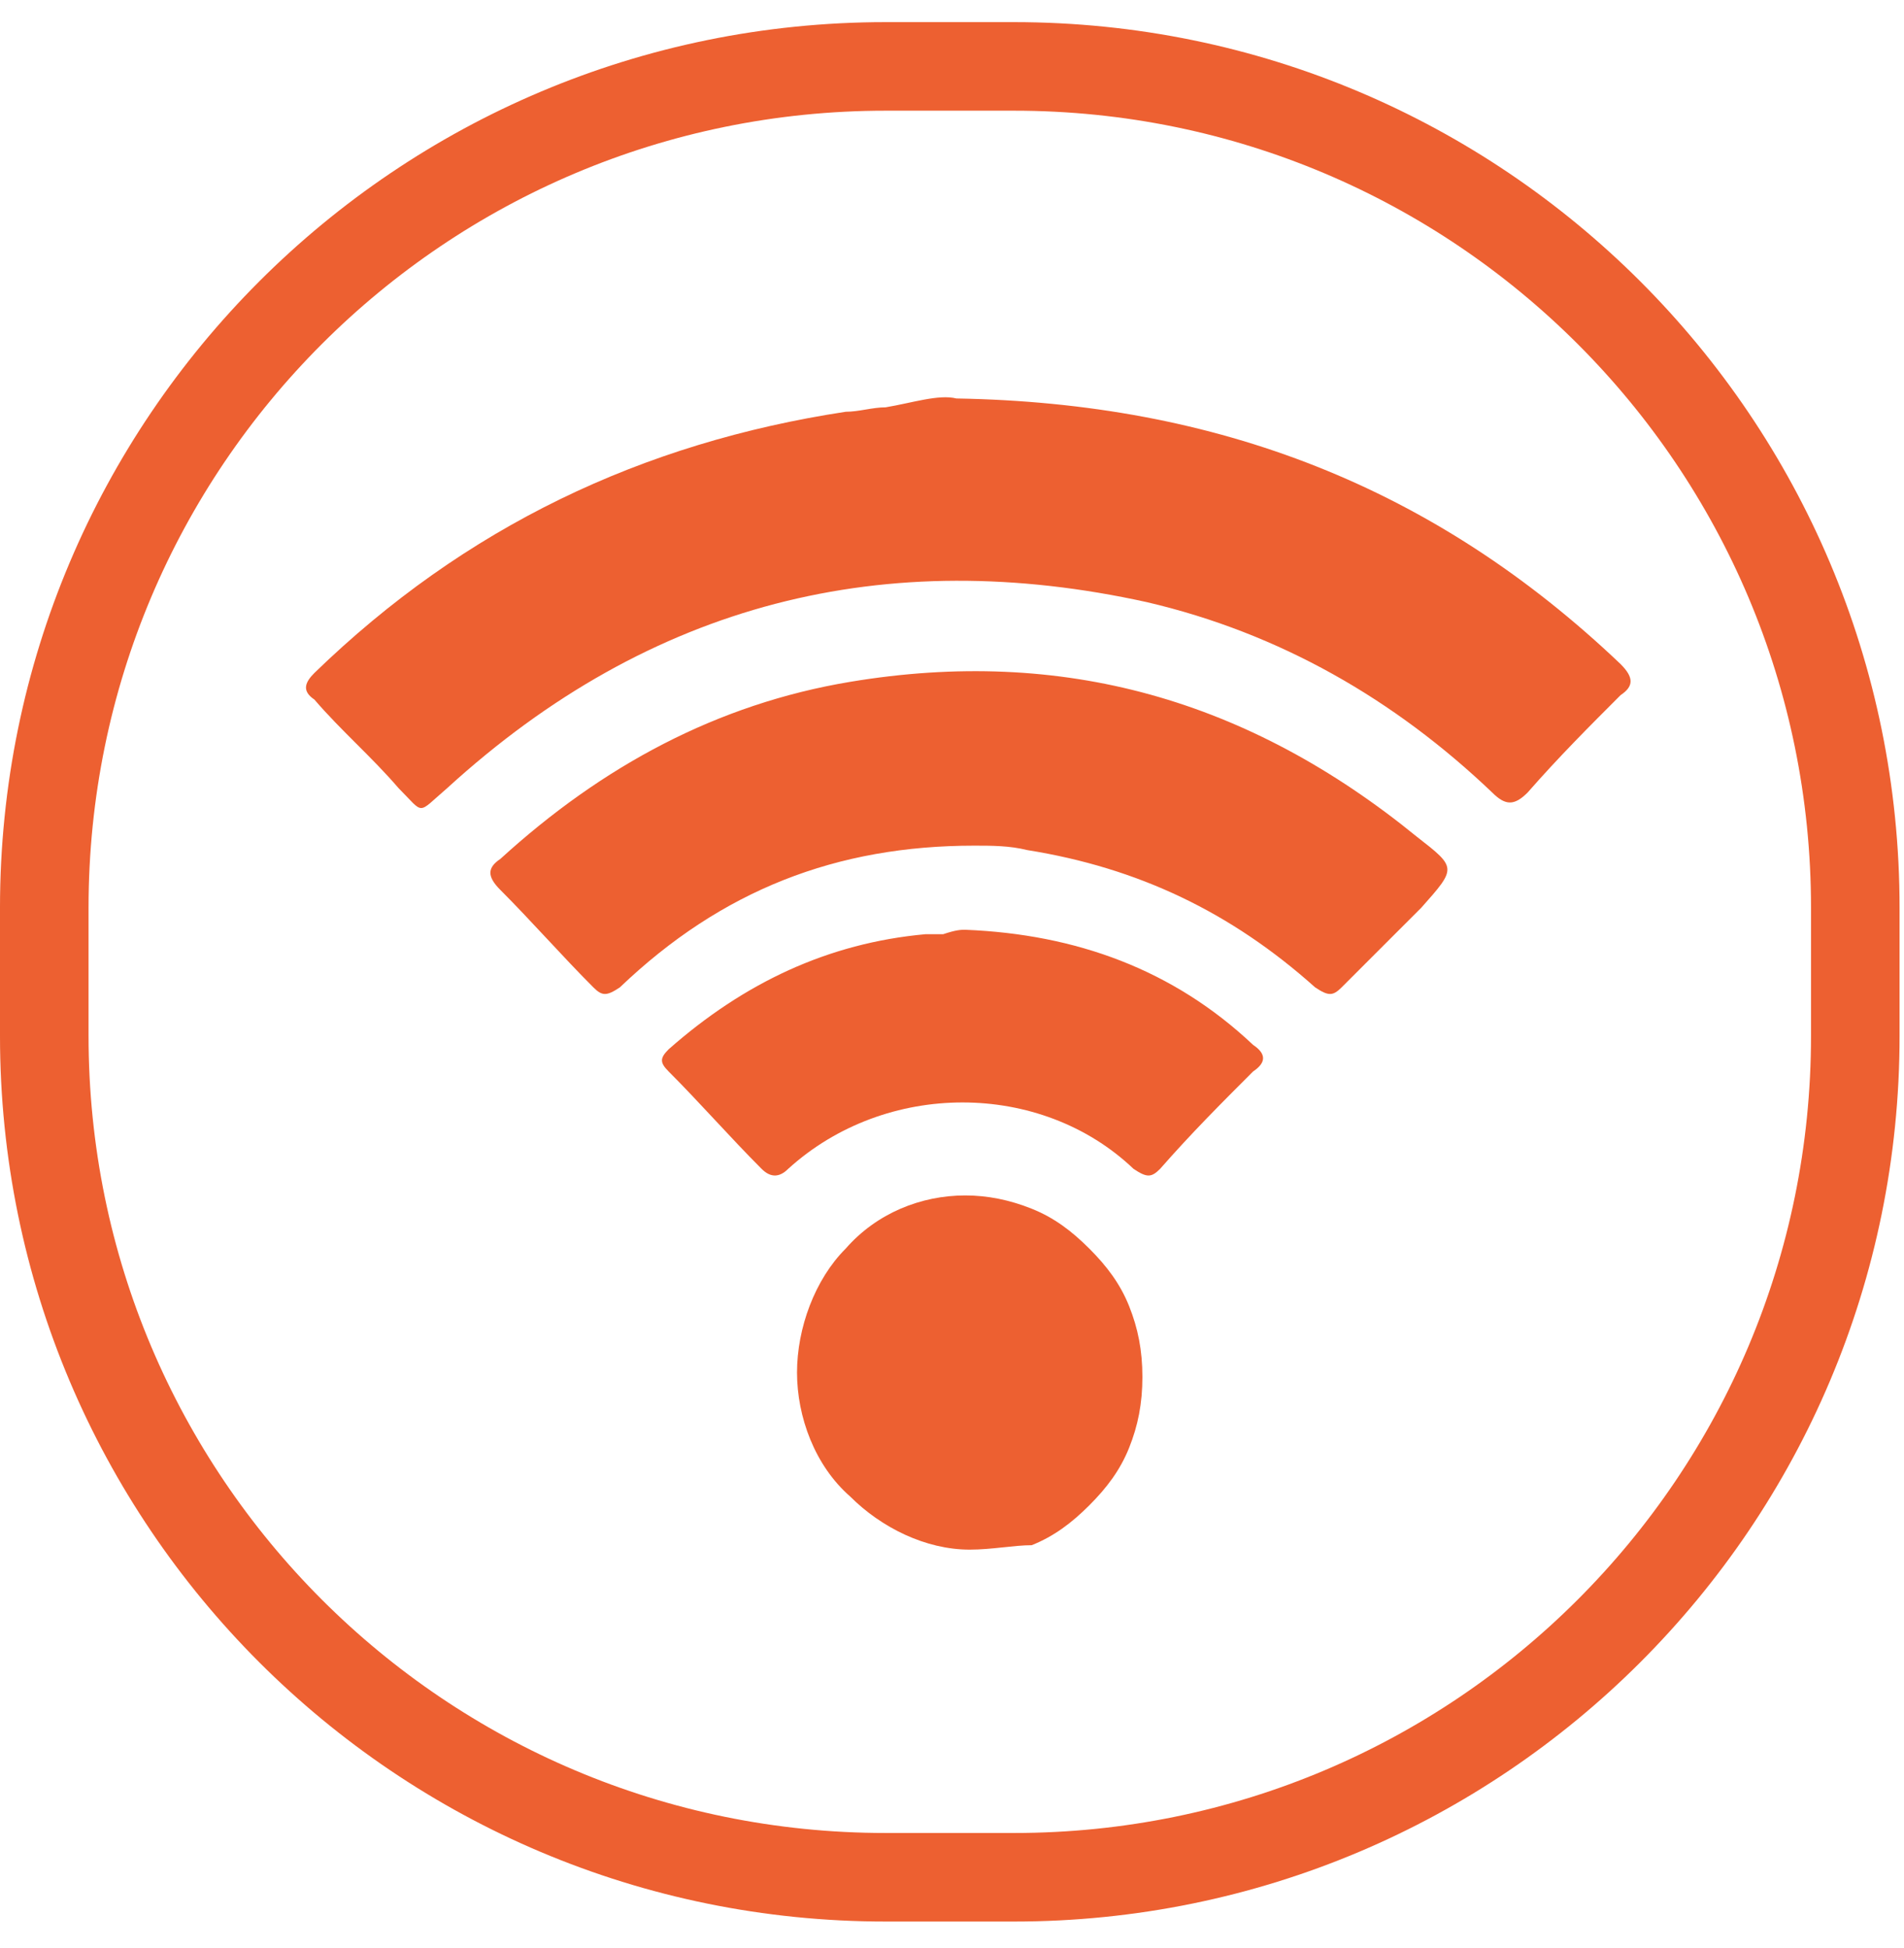 <?xml version="1.0" encoding="utf-8"?>
<!-- Generator: Adobe Illustrator 24.3.0, SVG Export Plug-In . SVG Version: 6.00 Build 0)  -->
<svg version="1.1" id="Layer_1" xmlns="http://www.w3.org/2000/svg" xmlns:xlink="http://www.w3.org/1999/xlink" x="0px" y="0px"
	 viewBox="0 0 43 44" style="enable-background:new 0 0 43 44;" xml:space="preserve">
<style type="text/css">
	.st0{fill:#ED6031;}
	.st1{fill:none;stroke:#ED6031;stroke-width:2;}
</style>
<path class="st0" d="M21.6,9c5.9,0.1,10.8,2,15,6c0.3,0.3,0.3,0.5,0,0.7c-0.7,0.7-1.4,1.4-2.1,2.2c-0.3,0.3-0.5,0.3-0.8,0
	c-2.2-2.1-4.8-3.6-7.8-4.3c-5.9-1.3-11.2,0-15.8,4.2c-0.7,0.6-0.5,0.6-1.1,0c-0.6-0.7-1.3-1.3-1.9-2c-0.3-0.2-0.2-0.4,0-0.6
	c3.4-3.3,7.4-5.2,12-5.9c0.3,0,0.6-0.1,0.9-0.1C20.6,9.1,21.2,8.9,21.6,9z M22,19.1c-3.1,0-5.7,1-8,3.2c-0.3,0.2-0.4,0.2-0.6,0
	c-0.7-0.7-1.4-1.5-2.1-2.2c-0.3-0.3-0.3-0.5,0-0.7c2.3-2.1,4.9-3.5,7.9-4c4.8-0.8,9,0.4,12.8,3.5c0.9,0.7,0.9,0.7,0.1,1.6
	c-0.6,0.6-1.2,1.2-1.8,1.8c-0.2,0.2-0.3,0.2-0.6,0c-1.9-1.7-4-2.7-6.5-3.1C22.8,19.1,22.4,19.1,22,19.1z M21.9,35
	c-1,0-2-0.5-2.7-1.2C18.4,33.1,18,32,18,31s0.4-2.1,1.1-2.8c0.7-0.8,1.7-1.2,2.7-1.2c0.5,0,1,0.1,1.5,0.3c0.5,0.2,0.9,0.5,1.3,0.9
	c0.4,0.4,0.7,0.8,0.9,1.3c0.2,0.5,0.3,1,0.3,1.6s-0.1,1.1-0.3,1.6c-0.2,0.5-0.5,0.9-0.9,1.3c-0.4,0.4-0.8,0.7-1.3,0.9
	C22.9,34.9,22.4,35,21.9,35z M21.8,21c2.5,0.1,4.7,0.9,6.5,2.6c0.3,0.2,0.3,0.4,0,0.6c-0.7,0.7-1.4,1.4-2.1,2.2
	c-0.2,0.2-0.3,0.2-0.6,0c-2.1-2-5.6-2-7.8,0c-0.2,0.2-0.4,0.2-0.6,0c-0.7-0.7-1.4-1.5-2.1-2.2c-0.2-0.2-0.2-0.3,0-0.5
	c1.7-1.5,3.6-2.4,5.8-2.6c0.1,0,0.3,0,0.4,0C21.6,21,21.7,21,21.8,21z"/>
<path class="st1" d="M20,1.5h2.9c10.5,0,19,8.5,19,19v2.9c0,10.5-8.5,19-19,19H20c-10.5,0-19-8.5-19-19v-2.9C1,10,9.5,1.5,20,1.5z"
	/>
</svg>
